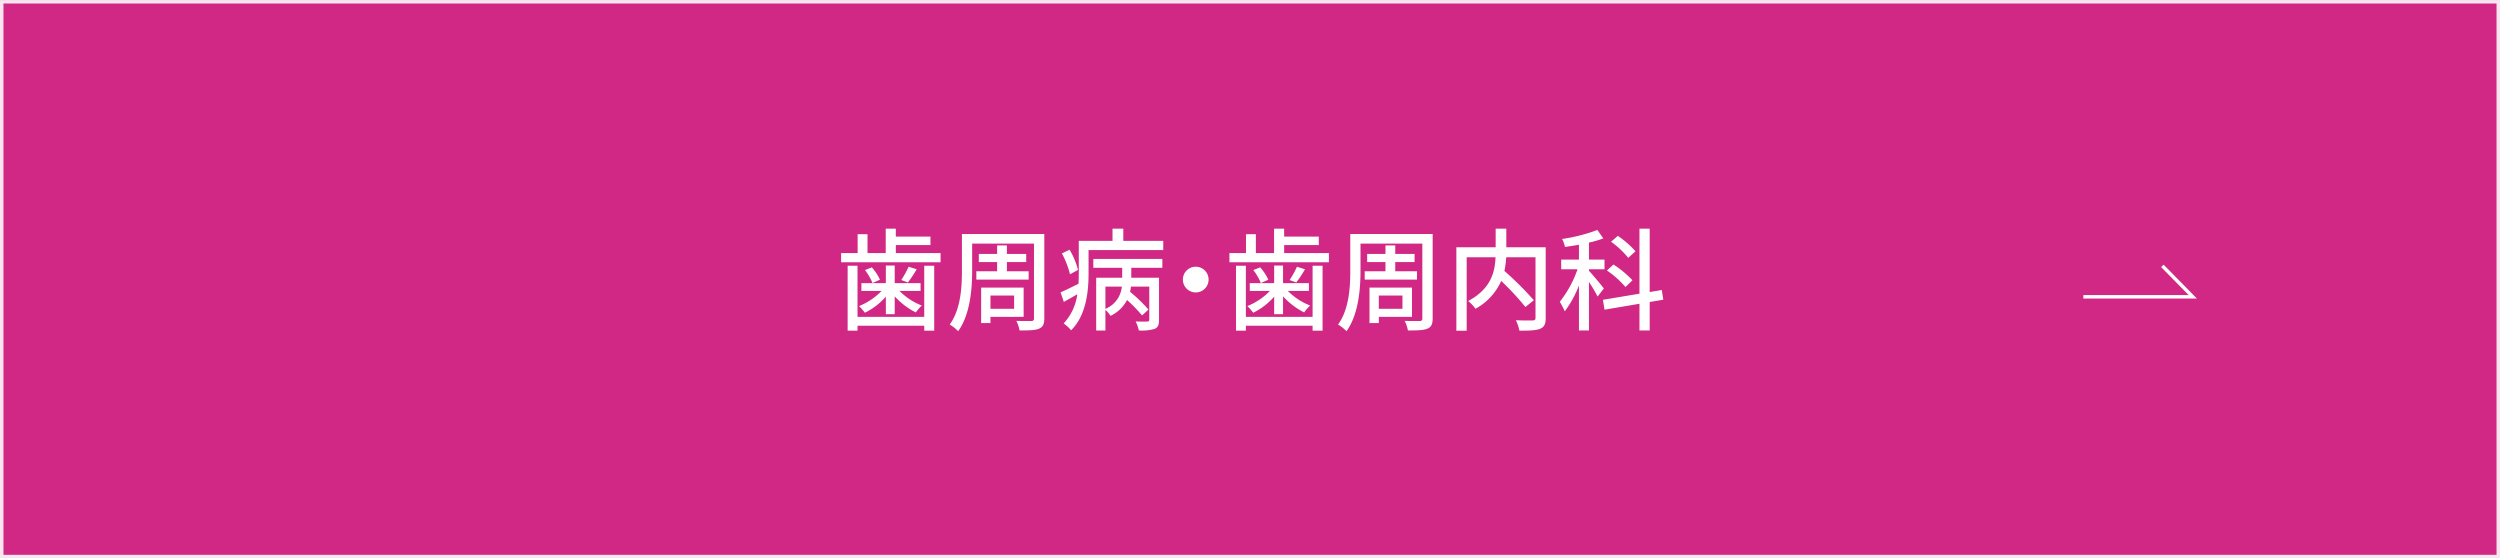 <svg id="P歯周病_歯周内科over.svg" data-name="P歯周病・歯周内科over.svg" xmlns="http://www.w3.org/2000/svg" width="721" height="161" viewBox="0 0 721 161">
  <rect x="0" y="0" width="721" height="161" fill="#333333" stroke="none"/>
  <defs>
    <style>
      .cls-1 {
        fill: #d12885;
        stroke: #fae6f1;
      }

      .cls-1, .cls-2 {
        stroke-width: 1px;
      }

      .cls-1, .cls-2, .cls-3 {
        fill-rule: evenodd;
      }

      .cls-2 {
        fill: none;
        stroke: #fff;
      }

      .cls-3 {
        fill: #fff;
      }
    </style>
  </defs>
  <path id="ボタンボックス" class="cls-1" d="M732,5485.01h720v160H732v-160Z" transform="translate(-731.5 -5484.5)"/>
  <path id="矢印" class="cls-2" d="M1332.34,5570.1h31.56l-8.77-8.92" transform="translate(-731.5 -5484.5)"/>
  <path id="歯周病_歯周内科" data-name="歯周病・歯周内科" class="cls-3" d="M998.05,5575.89H978.81v-14.76h-2.849v18.73h2.849v-1.41h19.24v1.41h2.88v-18.73h-2.88v14.76Zm-11.076-.77h2.561v-5.15a21.143,21.143,0,0,0,6.082,4.64,12.77,12.77,0,0,1,1.729-1.99,18.546,18.546,0,0,1-6.435-4.22h6.083v-2.24h-7.459v-5.09h-2.561v5.09h-7.043v2.24h5.826a19.066,19.066,0,0,1-6.53,4.38,12.8,12.8,0,0,1,1.7,1.92,19.642,19.642,0,0,0,6.051-4.64v5.06Zm-6.019-12.74a16.355,16.355,0,0,1,2.177,3.75l2.145-.96a13.83,13.83,0,0,0-2.337-3.56Zm12.581-.96a25.246,25.246,0,0,1-2.113,3.84l1.921,0.71a37.244,37.244,0,0,0,2.529-3.81Zm-3.681-3.94v-2.3h9.988v-2.44h-9.988v-2.3h-2.913v7.04h-5.25v-5.44h-2.85v5.44h-4.77v2.66h28.688v-2.66h-12.9Zm23.225,5.25v2.4h15.08v-2.4h-6.27v-2.65h5.57v-2.34h-5.57v-2.47h-2.82v2.47h-5.28v2.34h5.28v2.65h-5.99Zm10.89,7.01v3.81h-6.82v-3.81h6.82Zm2.75,6.15v-8.45h-12.26v10.24h2.69v-1.79h9.57Zm5.96-23.91h-23.76v10.59c0,4.74-.32,11.08-3.52,15.53a11.484,11.484,0,0,1,2.43,1.92c3.49-4.83,4.04-12.26,4.04-17.45v-7.81h17.83v21.55a0.65,0.65,0,0,1-.77.76c-0.54,0-2.5.04-4.32-.03a10.334,10.334,0,0,1,.93,2.76c2.81,0,4.54-.04,5.63-0.52,1.09-.45,1.51-1.28,1.51-2.97v-24.33Zm9.71,10.37a21.48,21.48,0,0,0-2.43-5.83l-2.21,1.06a25.975,25.975,0,0,1,2.34,6.02Zm7.91,4.8h4.74a7.719,7.719,0,0,1-4.74,6.43v-6.43Zm-3.49-5.41h8.33v2.85h-7.5v15.24h2.66v-5.96a7.527,7.527,0,0,1,1.47,1.73,10.453,10.453,0,0,0,4.77-4.58,42.506,42.506,0,0,1,4.33,4.45l1.85-1.69a45.469,45.469,0,0,0-5.31-5.13,12.03,12.03,0,0,0,.25-1.5h5.29v9.54c0,0.38-.13.51-0.58,0.54-0.42.04-1.86,0.04-3.36-.03a10.4,10.4,0,0,1,.93,2.6,13.261,13.261,0,0,0,4.58-.45c0.99-.48,1.24-1.22,1.24-2.6v-12.16h-8v-2.85h8.96v-2.56h-19.91v2.56Zm8.65-7.78v-3.52h-3.11v3.52h-9.73v9.44c0,0.93-.03,1.89-0.07,2.92-1.98.99-3.81,1.92-5.18,2.49l0.93,2.76c1.25-.71,2.59-1.44,3.9-2.21a15.389,15.389,0,0,1-3.94,8.42,11.522,11.522,0,0,1,2.15,1.98c4.39-4.35,5.03-11.33,5.03-16.32v-6.82h21.54v-2.66h-11.52Zm17.18,11.17a3.71,3.71,0,1,0,3.71-3.71A3.717,3.717,0,0,0,1072.64,5565.13Zm37.41,10.76h-19.24v-14.76h-2.85v18.73h2.85v-1.41h19.24v1.41h2.88v-18.73h-2.88v14.76Zm-11.08-.77h2.56v-5.15a21.215,21.215,0,0,0,6.09,4.64,12.173,12.173,0,0,1,1.73-1.99,18.51,18.51,0,0,1-6.44-4.22h6.08v-2.24h-7.46v-5.09h-2.56v5.09h-7.04v2.24h5.83a19.113,19.113,0,0,1-6.53,4.38,12.552,12.552,0,0,1,1.69,1.92,19.568,19.568,0,0,0,6.05-4.64v5.06Zm-6.01-12.74a16.418,16.418,0,0,1,2.17,3.75l2.15-.96a13.952,13.952,0,0,0-2.34-3.56Zm12.58-.96a25.036,25.036,0,0,1-2.12,3.84l1.92,0.71a36.427,36.427,0,0,0,2.53-3.81Zm-3.69-3.94v-2.3h9.99v-2.44h-9.99v-2.3h-2.91v7.04h-5.25v-5.44h-2.85v5.44h-4.77v2.66h28.69v-2.66h-12.91Zm23.23,5.25v2.4h15.08v-2.4h-6.27v-2.65h5.57v-2.34h-5.57v-2.47h-2.82v2.47h-5.28v2.34h5.28v2.65h-5.99Zm10.89,7.01v3.81h-6.82v-3.81h6.82Zm2.75,6.15v-8.45h-12.26v10.24h2.69v-1.79h9.57Zm5.96-23.91h-23.76v10.59c0,4.74-.32,11.08-3.52,15.53a11.484,11.484,0,0,1,2.43,1.92c3.49-4.83,4.04-12.26,4.04-17.45v-7.81h17.83v21.55a0.65,0.65,0,0,1-.77.76c-0.54,0-2.5.04-4.32-.03a10.334,10.334,0,0,1,.93,2.76c2.81,0,4.54-.04,5.63-0.52,1.09-.45,1.51-1.28,1.51-2.97v-24.33Zm32.6,3.84h-11.36v-5.38h-3.07v5.38h-11.34v24.07h2.98V5558.7h8.32c-0.16,4.1-1.24,9.09-7.9,12.61a10.754,10.754,0,0,1,2.11,2.24,17.008,17.008,0,0,0,7.43-8.03,78.721,78.721,0,0,1,6.98,7.52l2.43-1.95a94.1,94.1,0,0,0-8.49-8.45,26.194,26.194,0,0,0,.52-3.94h8.45v17.45c0,0.57-.19.73-0.8,0.76s-2.79.04-4.87-.06a11.926,11.926,0,0,1,1.03,3.01c2.81,0,4.8-.03,5.98-0.55,1.19-.48,1.6-1.37,1.6-3.13v-20.36Zm25.89,1.15a26.847,26.847,0,0,0-5.09-4.45l-1.95,1.7a25.843,25.843,0,0,1,4.96,4.64Zm-0.87,8.36a29.844,29.844,0,0,0-5.47-4.55l-1.89,1.73a27.521,27.521,0,0,1,5.35,4.77Zm-8.25,2.36c-0.61-.83-3.33-4.09-4.29-5.09v-0.44h4.48v-2.79h-4.48v-4.9a30.329,30.329,0,0,0,4.13-1.21l-1.7-2.44a48.265,48.265,0,0,1-10.18,2.6,9.078,9.078,0,0,1,.83,2.3c1.28-.19,2.66-0.38,4.03-0.64v4.29h-5.12v2.79h4.71a32.252,32.252,0,0,1-5.12,9.38,19.456,19.456,0,0,1,1.44,2.75,31.18,31.18,0,0,0,4.09-7.46v12.97h2.89v-13.99a43.97,43.97,0,0,1,2.49,4.22Zm17.15,3.24-0.44-2.79-3.49.58v-18.28h-2.95v18.76l-10.53,1.76,0.45,2.85,10.08-1.7v7.69h2.95v-8.2Z" transform="translate(-731.5 -5484.5)"/>
</svg>
